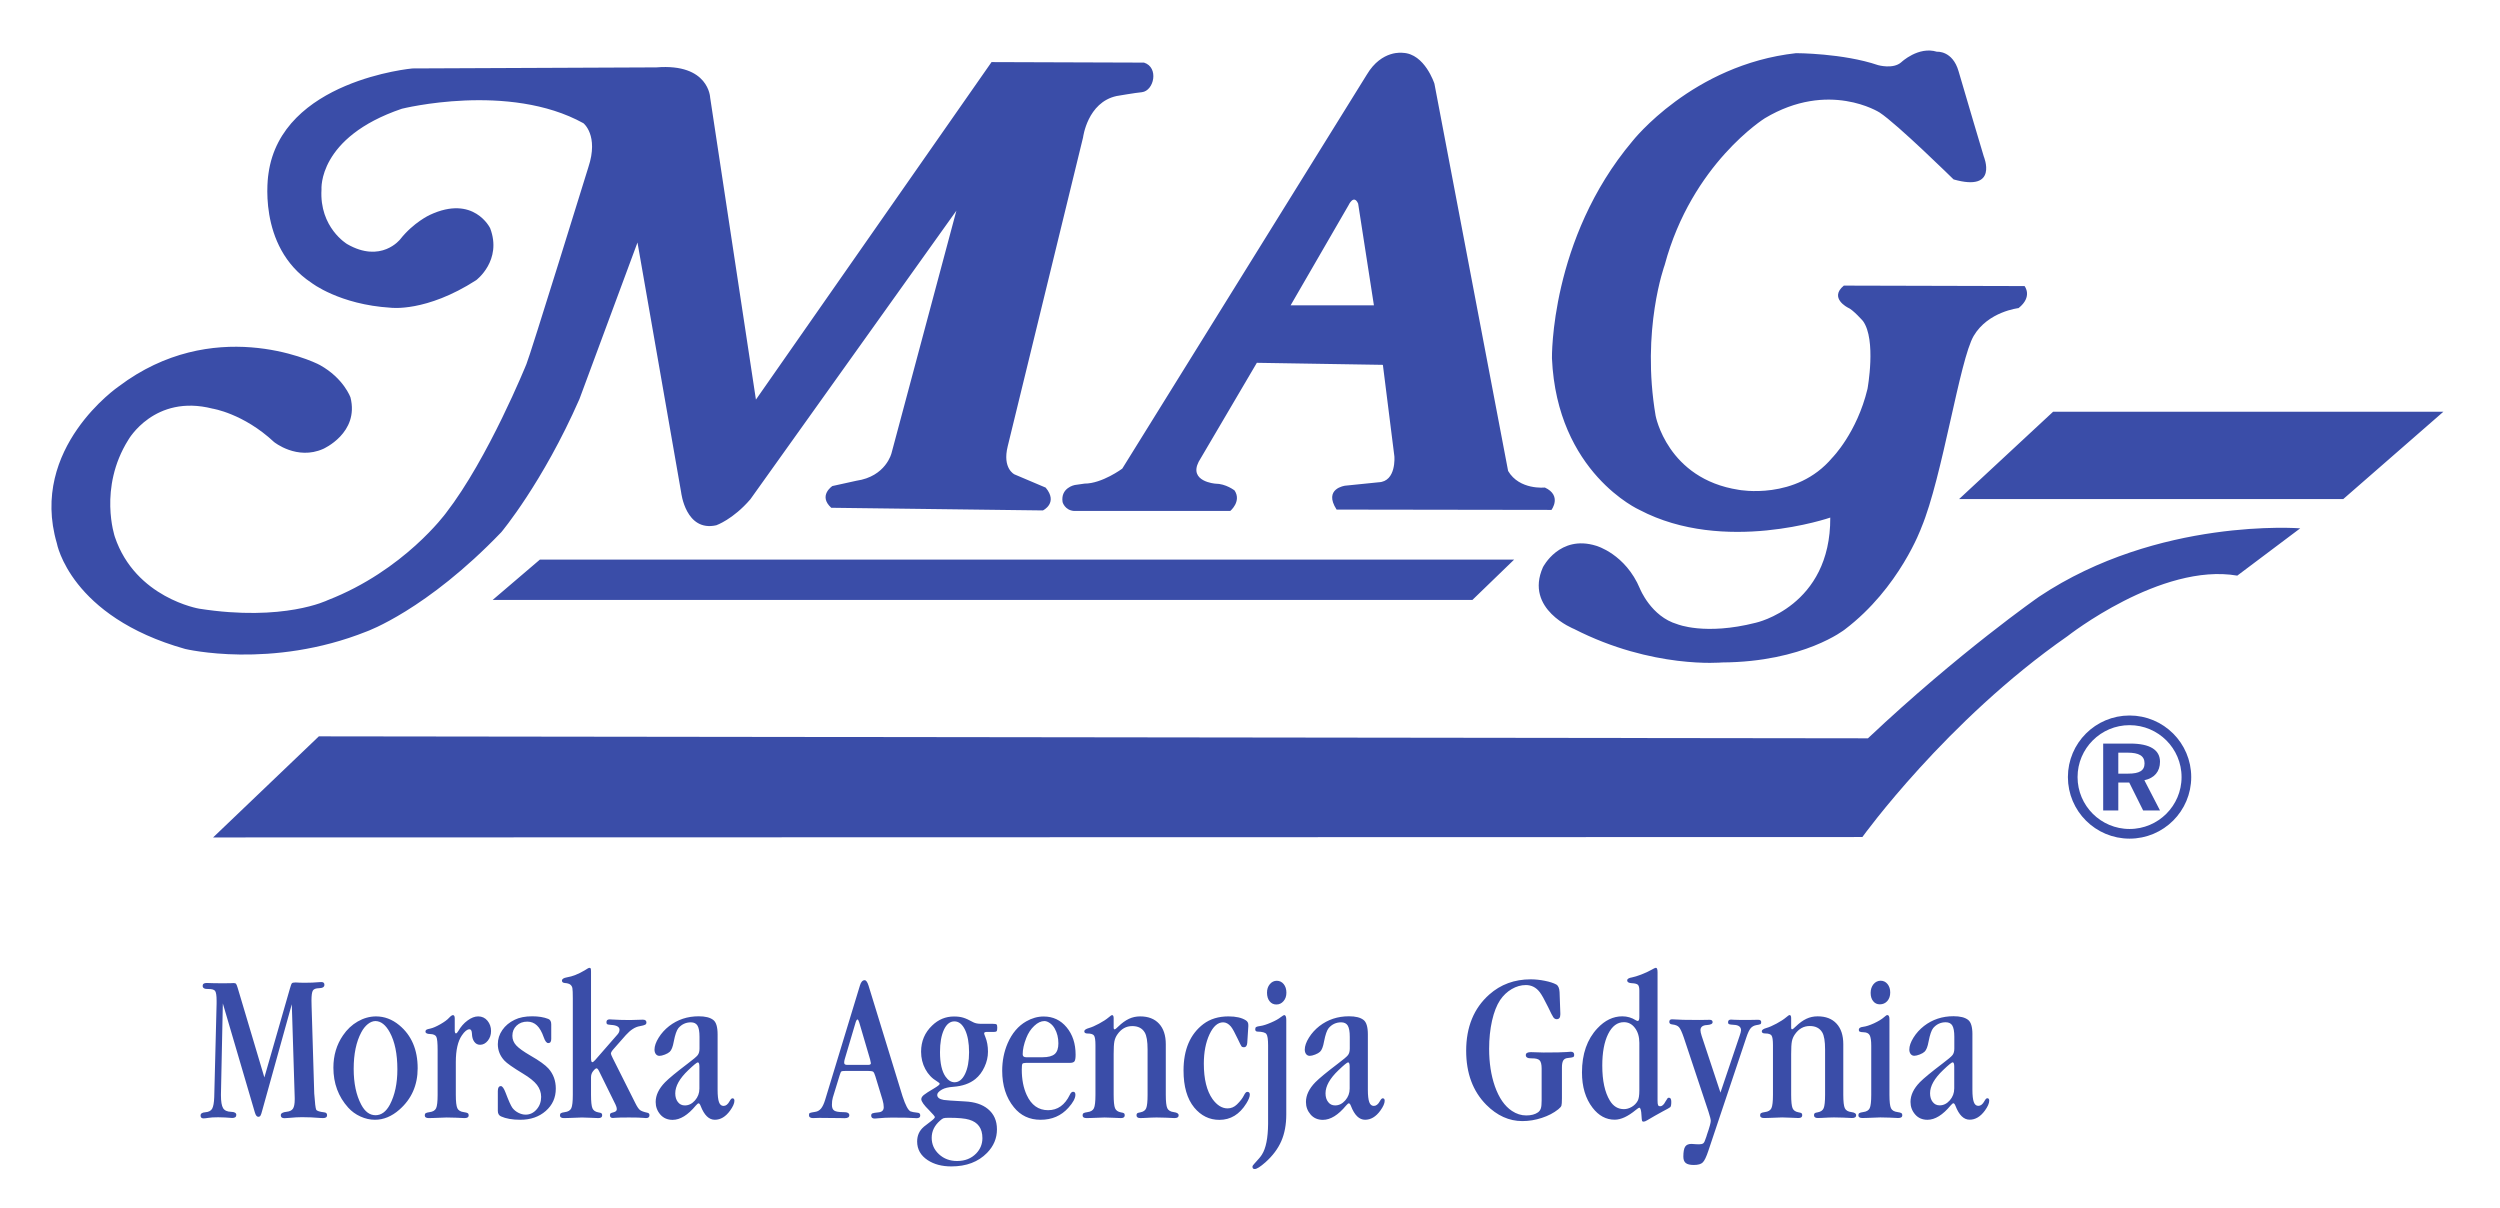 <svg xmlns:dc="http://purl.org/dc/elements/1.1/" xmlns:cc="http://creativecommons.org/ns#" xmlns:rdf="http://www.w3.org/1999/02/22-rdf-syntax-ns#" xmlns:svg="http://www.w3.org/2000/svg" xmlns="http://www.w3.org/2000/svg" id="svg8" viewBox="0 0 120 58" height="58mm" width="120mm"><defs id="defs2"><clipPath clipPathUnits="userSpaceOnUse" id="clipPath851"><path d="M 0,0 H 841.89 V 595.276 H 0 Z" id="path849"></path></clipPath></defs><g id="layer1"><g transform="translate(-13.229,-59.72)" id="g1113"><g id="g853" transform="matrix(0.468,0,0,-0.468,25.919,111.437)"><path d="m 0,0 2.618,9.111 c 0.087,0.311 0.155,0.495 0.207,0.55 0.049,0.052 0.178,0.08 0.381,0.08 0.074,0 0.212,-0.007 0.417,-0.021 0.18,-0.007 0.346,-0.01 0.495,-0.01 0.561,0 1.063,0.02 1.502,0.062 0.108,0.007 0.184,0.011 0.232,0.011 0.205,0 0.305,-0.094 0.305,-0.284 C 6.157,9.274 5.97,9.159 5.599,9.153 5.278,9.145 5.067,9.066 4.973,8.91 4.879,8.754 4.831,8.418 4.831,7.905 c 0,-0.141 0.003,-0.318 0.01,-0.526 l 0.273,-9.02 c 0.067,-0.983 0.136,-1.538 0.202,-1.666 0.069,-0.128 0.347,-0.218 0.831,-0.274 0.191,-0.021 0.284,-0.117 0.284,-0.294 0,-0.197 -0.139,-0.294 -0.416,-0.294 -0.041,0 -0.128,0.003 -0.263,0.011 C 5.094,-4.103 4.464,-4.076 3.855,-4.076 3.48,-4.076 3.051,-4.1 2.566,-4.148 2.362,-4.169 2.192,-4.18 2.057,-4.18 c -0.25,0 -0.374,0.101 -0.374,0.305 0,0.197 0.204,0.315 0.61,0.354 0.312,0.034 0.526,0.141 0.644,0.325 0.117,0.184 0.176,0.498 0.176,0.945 v 0.132 L 2.812,7.507 -0.214,-3.369 C -0.288,-3.66 -0.35,-3.843 -0.401,-3.92 -0.45,-4 -0.527,-4.037 -0.63,-4.037 c -0.143,0 -0.256,0.145 -0.343,0.435 L -4.26,7.59 -4.454,-1.724 v -0.111 c 0,-0.638 0.074,-1.074 0.219,-1.313 0.145,-0.242 0.422,-0.367 0.828,-0.38 0.349,-0.007 0.527,-0.114 0.527,-0.315 0,-0.212 -0.14,-0.315 -0.417,-0.315 -0.027,0 -0.27,0.017 -0.73,0.051 -0.205,0.014 -0.44,0.021 -0.71,0.021 -0.447,0 -0.79,-0.021 -1.026,-0.062 C -5.974,-4.183 -6.132,-4.2 -6.24,-4.2 c -0.205,0 -0.305,0.097 -0.305,0.294 0,0.204 0.167,0.315 0.499,0.336 0.336,0.024 0.568,0.149 0.689,0.363 0.121,0.218 0.194,0.613 0.214,1.189 L -4.9,7.59 v 0.291 c 0,0.516 -0.052,0.845 -0.152,0.988 C -5.153,9.01 -5.392,9.077 -5.763,9.07 -6.14,9.056 -6.33,9.166 -6.33,9.395 c 0,0.197 0.138,0.294 0.415,0.294 0.014,0 0.108,-0.003 0.284,-0.01 0.219,-0.014 0.731,-0.021 1.541,-0.021 0.326,0 0.551,0.003 0.672,0.01 0.101,0.007 0.183,0.011 0.253,0.011 0.128,0 0.215,-0.025 0.259,-0.076 0.042,-0.053 0.101,-0.188 0.167,-0.412 z m 11.442,6.261 c 0.865,0 1.659,-0.298 2.383,-0.894 1.264,-1.042 1.897,-2.517 1.897,-4.421 0,-1.739 -0.627,-3.158 -1.877,-4.253 -0.786,-0.689 -1.621,-1.035 -2.507,-1.035 -0.499,0 -0.994,0.111 -1.485,0.335 -0.489,0.222 -0.908,0.527 -1.254,0.911 -1.015,1.126 -1.52,2.49 -1.52,4.1 0,1.254 0.329,2.355 0.983,3.308 0.412,0.609 0.918,1.083 1.513,1.426 0.596,0.343 1.216,0.516 1.867,0.523 M 11.4,5.783 C 11.137,5.783 10.874,5.679 10.614,5.475 10.354,5.267 10.13,4.987 9.939,4.626 9.419,3.653 9.16,2.403 9.16,0.883 c 0,-1.475 0.256,-2.697 0.773,-3.674 0.383,-0.724 0.872,-1.084 1.467,-1.084 0.596,0 1.084,0.36 1.472,1.084 0.513,0.977 0.769,2.182 0.769,3.623 0,1.575 -0.259,2.842 -0.779,3.794 -0.413,0.759 -0.901,1.143 -1.462,1.157 m 8.125,0.273 V 4.841 c 0,-0.211 0.041,-0.318 0.121,-0.325 0.069,0 0.149,0.08 0.243,0.242 0.259,0.447 0.574,0.81 0.955,1.087 0.378,0.278 0.741,0.416 1.084,0.416 0.392,0 0.71,-0.149 0.955,-0.447 0.243,-0.297 0.365,-0.648 0.365,-1.056 0,-0.378 -0.108,-0.708 -0.326,-0.983 -0.229,-0.284 -0.495,-0.426 -0.8,-0.426 -0.245,0 -0.443,0.104 -0.596,0.315 -0.152,0.208 -0.228,0.481 -0.236,0.821 -0.013,0.304 -0.1,0.456 -0.256,0.456 -0.236,0 -0.495,-0.211 -0.779,-0.629 -0.412,-0.6 -0.62,-1.511 -0.62,-2.73 v -3.365 c 0,-0.693 0.053,-1.15 0.157,-1.375 0.107,-0.229 0.332,-0.36 0.675,-0.402 0.197,-0.028 0.328,-0.062 0.391,-0.107 0.066,-0.045 0.097,-0.118 0.097,-0.218 0,-0.191 -0.142,-0.284 -0.426,-0.284 -0.083,0 -0.377,0.014 -0.894,0.041 -0.356,0.014 -0.672,0.021 -0.942,0.021 -0.259,0 -0.716,-0.017 -1.37,-0.051 -0.219,-0.008 -0.372,-0.011 -0.469,-0.011 -0.269,0 -0.404,0.093 -0.404,0.284 0,0.1 0.03,0.173 0.097,0.218 0.062,0.045 0.194,0.079 0.391,0.107 0.343,0.042 0.568,0.173 0.675,0.402 0.104,0.225 0.156,0.682 0.156,1.375 v 4.594 c 0,0.718 -0.042,1.168 -0.129,1.348 C 17.558,4.342 17.343,4.443 17,4.453 16.682,4.46 16.522,4.543 16.522,4.7 c 0,0.086 0.032,0.151 0.09,0.19 0.062,0.041 0.201,0.083 0.416,0.125 0.267,0.058 0.606,0.207 1.022,0.442 0.414,0.239 0.709,0.454 0.886,0.652 0.177,0.19 0.312,0.283 0.405,0.283 0.122,0 0.184,-0.11 0.184,-0.336 M 29.422,5.45 V 3.948 c 0,-0.284 -0.1,-0.426 -0.304,-0.426 -0.171,0 -0.323,0.193 -0.458,0.578 -0.194,0.561 -0.429,0.973 -0.702,1.232 -0.275,0.261 -0.604,0.392 -0.991,0.392 -0.447,0 -0.814,-0.138 -1.101,-0.412 -0.288,-0.274 -0.43,-0.619 -0.43,-1.039 0,-0.373 0.131,-0.699 0.392,-0.983 0.259,-0.285 0.744,-0.634 1.454,-1.046 0.915,-0.523 1.53,-0.967 1.856,-1.33 0.502,-0.567 0.752,-1.253 0.752,-2.06 0,-0.928 -0.343,-1.69 -1.03,-2.292 -0.688,-0.603 -1.558,-0.904 -2.613,-0.904 -0.804,0 -1.465,0.114 -1.978,0.346 -0.218,0.1 -0.325,0.29 -0.325,0.568 v 2.029 c 0,0.339 0.103,0.51 0.315,0.51 0.149,0 0.312,-0.229 0.484,-0.683 0.306,-0.81 0.538,-1.327 0.693,-1.544 0.149,-0.201 0.35,-0.371 0.603,-0.503 0.253,-0.131 0.506,-0.197 0.755,-0.197 0.44,0 0.814,0.177 1.125,0.533 0.312,0.354 0.468,0.783 0.468,1.285 0,0.45 -0.143,0.862 -0.426,1.233 -0.284,0.367 -0.765,0.755 -1.441,1.16 -1.028,0.623 -1.658,1.067 -1.898,1.33 -0.453,0.488 -0.678,1.049 -0.678,1.686 0,0.519 0.152,1.004 0.461,1.451 0.307,0.447 0.73,0.796 1.264,1.053 0.487,0.239 1.087,0.356 1.807,0.356 0.641,0 1.191,-0.09 1.652,-0.273 0.197,-0.083 0.294,-0.263 0.294,-0.548 m 4.08,5.406 V 1.991 c 0,-0.287 0.045,-0.429 0.131,-0.429 0.063,0 0.16,0.073 0.294,0.221 l 2.303,2.639 c 0.129,0.149 0.194,0.305 0.194,0.468 0,0.297 -0.287,0.463 -0.862,0.498 -0.211,0.014 -0.343,0.039 -0.398,0.069 -0.052,0.035 -0.08,0.108 -0.08,0.215 0,0.19 0.115,0.285 0.347,0.285 0.02,0 0.066,-0.005 0.141,-0.011 0.596,-0.038 1.234,-0.059 1.919,-0.059 0.343,0 0.672,0.01 0.983,0.028 0.157,0.007 0.267,0.01 0.336,0.01 0.249,0 0.374,-0.093 0.374,-0.284 0,-0.107 -0.041,-0.187 -0.128,-0.232 C 38.973,5.36 38.786,5.309 38.495,5.256 38.027,5.18 37.553,4.876 37.072,4.342 l -1.267,-1.44 c -0.176,-0.198 -0.263,-0.35 -0.263,-0.457 0,-0.059 0.062,-0.211 0.183,-0.457 l 2.331,-4.644 c 0.176,-0.353 0.332,-0.581 0.466,-0.686 0.136,-0.107 0.389,-0.197 0.763,-0.28 0.141,-0.028 0.211,-0.111 0.211,-0.253 0,-0.197 -0.118,-0.294 -0.353,-0.294 -0.056,0 -0.142,0.006 -0.266,0.021 -0.295,0.027 -0.79,0.041 -1.48,0.041 -0.71,0 -1.174,-0.011 -1.388,-0.031 -0.121,-0.013 -0.212,-0.02 -0.264,-0.02 -0.203,0 -0.304,0.093 -0.304,0.283 0,0.094 0.021,0.159 0.066,0.194 0.044,0.031 0.148,0.069 0.319,0.111 0.214,0.055 0.321,0.163 0.321,0.326 0,0.121 -0.045,0.273 -0.131,0.456 L 34.323,0.651 C 34.229,0.842 34.142,0.935 34.07,0.935 33.99,0.935 33.865,0.835 33.706,0.63 33.571,0.46 33.502,0.256 33.502,0.011 v -1.794 c 0,-0.686 0.048,-1.143 0.142,-1.371 0.094,-0.229 0.294,-0.371 0.599,-0.427 0.176,-0.028 0.287,-0.058 0.332,-0.097 0.049,-0.038 0.072,-0.107 0.072,-0.207 0,-0.191 -0.131,-0.284 -0.395,-0.284 -0.068,0 -0.317,0.011 -0.75,0.031 -0.333,0.02 -0.641,0.031 -0.925,0.031 -0.27,0 -0.734,-0.017 -1.389,-0.051 -0.221,-0.008 -0.377,-0.011 -0.467,-0.011 -0.27,0 -0.405,0.093 -0.405,0.284 0,0.1 0.031,0.173 0.096,0.218 0.063,0.045 0.194,0.079 0.392,0.107 0.342,0.042 0.568,0.173 0.675,0.402 0.104,0.225 0.156,0.682 0.156,1.375 v 9.889 c 0,0.541 -0.014,0.891 -0.042,1.047 -0.027,0.155 -0.1,0.28 -0.221,0.373 -0.114,0.09 -0.308,0.142 -0.578,0.163 C 30.61,9.71 30.52,9.79 30.52,9.931 c 0,0.163 0.173,0.278 0.516,0.336 0.561,0.09 1.17,0.33 1.825,0.721 0.253,0.169 0.409,0.252 0.467,0.252 0.077,0 0.122,-0.023 0.143,-0.069 0.021,-0.048 0.031,-0.152 0.031,-0.315 M 46.485,4.415 v -5.682 c 0,-0.582 0.048,-1.005 0.141,-1.264 0.094,-0.26 0.249,-0.391 0.468,-0.391 0.236,0 0.444,0.159 0.616,0.477 0.111,0.205 0.208,0.305 0.295,0.305 0.135,0 0.204,-0.084 0.204,-0.253 0,-0.263 -0.148,-0.602 -0.447,-1.014 -0.453,-0.623 -0.973,-0.935 -1.562,-0.935 -0.602,0 -1.087,0.471 -1.451,1.413 -0.069,0.183 -0.142,0.273 -0.221,0.273 -0.055,0 -0.145,-0.076 -0.277,-0.226 -0.811,-0.979 -1.604,-1.47 -2.382,-1.47 -0.52,0 -0.942,0.183 -1.258,0.546 -0.318,0.368 -0.478,0.797 -0.478,1.289 0,0.692 0.323,1.364 0.963,2.022 0.401,0.406 1.174,1.042 2.324,1.915 0.561,0.423 0.904,0.71 1.025,0.869 0.121,0.16 0.184,0.381 0.184,0.665 v 1.205 c 0,0.544 -0.069,0.925 -0.205,1.153 -0.135,0.225 -0.36,0.339 -0.678,0.339 -0.513,0 -0.939,-0.197 -1.279,-0.588 C 42.284,4.841 42.124,4.38 41.99,3.685 41.896,3.148 41.758,2.798 41.574,2.629 41.467,2.528 41.3,2.431 41.079,2.345 40.853,2.258 40.67,2.213 40.528,2.213 c -0.156,0 -0.28,0.059 -0.374,0.176 -0.093,0.118 -0.141,0.274 -0.141,0.465 0,0.356 0.141,0.764 0.426,1.222 0.283,0.457 0.643,0.852 1.076,1.191 0.866,0.669 1.877,1.004 3.03,1.004 0.678,0 1.174,-0.124 1.493,-0.374 0.298,-0.225 0.447,-0.72 0.447,-1.482 m -1.867,-5.572 v 2.265 c 0,0.291 -0.055,0.437 -0.163,0.437 -0.093,0 -0.422,-0.268 -0.983,-0.804 -0.887,-0.845 -1.33,-1.634 -1.33,-2.372 0,-0.367 0.091,-0.665 0.27,-0.893 0.177,-0.232 0.416,-0.347 0.713,-0.347 0.395,0 0.741,0.173 1.043,0.517 0.301,0.346 0.45,0.744 0.45,1.197 M 59,0.212 58.3,-2.071 c -0.06,-0.201 -0.09,-0.453 -0.09,-0.751 0,-0.288 0.084,-0.485 0.249,-0.585 0.163,-0.104 0.478,-0.153 0.935,-0.153 0.398,0.007 0.599,-0.1 0.599,-0.315 0,-0.204 -0.163,-0.305 -0.488,-0.305 l -0.405,0.011 -1.167,0.011 -1.012,0.01 c -0.283,-0.015 -0.502,-0.021 -0.65,-0.021 -0.277,0 -0.416,0.1 -0.416,0.305 0,0.114 0.031,0.186 0.09,0.218 0.062,0.031 0.249,0.069 0.561,0.118 0.229,0.03 0.422,0.145 0.582,0.332 0.159,0.19 0.298,0.485 0.422,0.883 l 3.571,11.738 c 0.107,0.365 0.27,0.548 0.485,0.548 0.148,0 0.28,-0.183 0.397,-0.548 l 3.488,-11.353 c 0.298,-0.911 0.571,-1.431 0.814,-1.552 0.12,-0.052 0.37,-0.101 0.751,-0.142 0.17,-0.014 0.253,-0.107 0.253,-0.284 0,-0.183 -0.125,-0.274 -0.374,-0.274 -0.021,0 -0.083,0.004 -0.184,0.011 -0.446,0.035 -1.232,0.051 -2.354,0.051 -0.447,0 -0.946,-0.026 -1.5,-0.079 -0.111,-0.014 -0.193,-0.021 -0.256,-0.021 -0.243,0 -0.363,0.1 -0.363,0.305 0,0.114 0.041,0.191 0.127,0.228 0.083,0.035 0.291,0.073 0.623,0.104 0.358,0.035 0.537,0.212 0.537,0.531 0,0.214 -0.041,0.46 -0.12,0.737 l -0.741,2.435 c -0.077,0.255 -0.154,0.412 -0.229,0.467 -0.08,0.052 -0.26,0.079 -0.544,0.079 H 59.63 C 59.38,0.668 59.228,0.651 59.18,0.613 59.128,0.574 59.069,0.444 59,0.212 m 0.762,1.076 h 2.181 c 0.176,0 0.263,0.06 0.263,0.174 0,0.027 -0.027,0.158 -0.083,0.395 L 61.018,5.62 C 60.952,5.839 60.89,5.946 60.835,5.946 60.769,5.946 60.699,5.839 60.634,5.62 L 59.519,1.857 C 59.484,1.735 59.467,1.62 59.467,1.51 c 0,-0.149 0.098,-0.222 0.295,-0.222 m 13.765,4.211 c -0.34,0 -0.606,0.052 -0.804,0.152 -0.439,0.243 -0.789,0.405 -1.056,0.482 -0.262,0.08 -0.578,0.118 -0.942,0.118 -0.852,0 -1.596,-0.309 -2.234,-0.925 -0.758,-0.723 -1.136,-1.617 -1.136,-2.688 0,-0.647 0.146,-1.242 0.434,-1.779 0.287,-0.537 0.685,-0.959 1.202,-1.264 0.183,-0.107 0.272,-0.19 0.272,-0.253 0,-0.08 -0.183,-0.228 -0.547,-0.446 -0.553,-0.326 -0.917,-0.558 -1.086,-0.7 -0.17,-0.142 -0.254,-0.284 -0.254,-0.426 0,-0.228 0.267,-0.609 0.804,-1.136 0.391,-0.398 0.589,-0.634 0.589,-0.699 0,-0.083 -0.129,-0.222 -0.385,-0.416 -0.38,-0.29 -0.623,-0.481 -0.734,-0.567 -0.467,-0.396 -0.699,-0.901 -0.699,-1.524 0,-0.797 0.36,-1.435 1.077,-1.909 0.654,-0.432 1.464,-0.646 2.434,-0.646 1.535,0 2.753,0.462 3.66,1.388 0.675,0.692 1.015,1.495 1.015,2.417 0,0.883 -0.311,1.582 -0.932,2.088 -0.567,0.467 -1.35,0.724 -2.344,0.772 -1.257,0.066 -1.984,0.118 -2.181,0.153 -0.447,0.079 -0.669,0.252 -0.669,0.516 0,0.183 0.166,0.366 0.498,0.557 0.271,0.149 0.652,0.239 1.147,0.273 0.938,0.07 1.693,0.333 2.262,0.794 0.391,0.315 0.706,0.733 0.941,1.246 0.239,0.512 0.357,1.036 0.357,1.561 0,0.569 -0.09,1.077 -0.274,1.524 -0.08,0.194 -0.121,0.312 -0.121,0.354 0,0.1 0.093,0.152 0.284,0.152 h 0.749 c 0.127,0 0.214,0.028 0.252,0.079 0.042,0.056 0.062,0.174 0.062,0.357 0,0.184 -0.024,0.294 -0.076,0.333 -0.052,0.041 -0.183,0.062 -0.398,0.062 z m -2.749,0.252 c 0.45,-0.006 0.812,-0.297 1.087,-0.872 0.273,-0.574 0.412,-1.337 0.412,-2.292 0,-0.918 -0.139,-1.662 -0.412,-2.23 -0.275,-0.568 -0.635,-0.852 -1.077,-0.852 -0.347,0 -0.656,0.194 -0.925,0.578 -0.377,0.541 -0.568,1.379 -0.568,2.514 0,0.956 0.135,1.717 0.402,2.293 0.266,0.574 0.627,0.861 1.081,0.861 m -0.541,-9.889 c 0.949,0 1.631,-0.066 2.05,-0.194 0.903,-0.263 1.358,-0.894 1.358,-1.894 0,-0.602 -0.212,-1.129 -0.638,-1.572 -0.502,-0.516 -1.153,-0.773 -1.96,-0.773 -0.734,0 -1.354,0.229 -1.852,0.689 -0.502,0.462 -0.752,1.025 -0.752,1.694 0,0.672 0.284,1.257 0.852,1.756 0.156,0.142 0.277,0.225 0.371,0.252 0.089,0.029 0.28,0.042 0.571,0.042 m 12.346,5.63 h -4.474 c -0.201,0 -0.326,-0.034 -0.364,-0.1 -0.042,-0.069 -0.062,-0.266 -0.062,-0.589 0,-0.996 0.165,-1.859 0.498,-2.59 0.478,-1.049 1.212,-1.572 2.199,-1.572 0.984,0 1.724,0.53 2.233,1.586 0.094,0.204 0.205,0.304 0.336,0.304 0.156,0 0.233,-0.1 0.233,-0.304 0,-0.36 -0.24,-0.807 -0.721,-1.34 -0.737,-0.82 -1.686,-1.229 -2.85,-1.229 -1.136,0 -2.05,0.429 -2.739,1.288 -0.799,0.98 -1.198,2.23 -1.198,3.743 0,1.008 0.187,1.946 0.558,2.812 0.446,1.028 1.083,1.78 1.908,2.25 0.581,0.333 1.176,0.5 1.786,0.5 0.952,0 1.739,-0.368 2.352,-1.105 0.616,-0.737 0.925,-1.676 0.925,-2.812 0,-0.35 -0.038,-0.578 -0.118,-0.685 C 83.008,1.545 82.843,1.492 82.583,1.492 m -4.454,0.579 h 1.687 c 0.579,0 0.993,0.111 1.247,0.329 0.249,0.221 0.373,0.585 0.373,1.091 0,0.575 -0.124,1.08 -0.373,1.52 C 80.935,5.242 80.768,5.427 80.57,5.568 80.369,5.711 80.182,5.783 80.006,5.783 79.663,5.783 79.313,5.62 78.964,5.291 78.611,4.962 78.337,4.547 78.14,4.038 77.897,3.418 77.776,2.861 77.776,2.375 c 0,-0.203 0.118,-0.304 0.353,-0.304 m 8.977,4.006 V 5.115 c 0,-0.122 0.035,-0.184 0.1,-0.184 0.055,0 0.176,0.094 0.367,0.284 0.377,0.367 0.744,0.63 1.101,0.797 0.353,0.166 0.738,0.249 1.15,0.249 0.831,0 1.478,-0.249 1.939,-0.751 0.46,-0.499 0.69,-1.202 0.69,-2.109 v -5.184 c 0,-0.693 0.051,-1.15 0.155,-1.375 0.107,-0.229 0.333,-0.36 0.675,-0.402 0.326,-0.042 0.488,-0.149 0.488,-0.325 0,-0.191 -0.142,-0.284 -0.426,-0.284 -0.079,0 -0.377,0.014 -0.892,0.041 -0.357,0.014 -0.676,0.021 -0.953,0.021 -0.277,0 -0.71,-0.017 -1.298,-0.051 -0.171,-0.008 -0.288,-0.011 -0.358,-0.011 -0.263,0 -0.395,0.093 -0.395,0.284 0,0.1 0.026,0.169 0.073,0.207 0.045,0.039 0.153,0.069 0.322,0.097 0.306,0.056 0.507,0.198 0.6,0.427 0.093,0.228 0.141,0.685 0.141,1.371 v 4.644 c 0,0.841 -0.097,1.426 -0.294,1.755 C 90.035,5.048 89.609,5.267 89.013,5.267 88.39,5.267 87.885,4.983 87.49,4.415 87.334,4.198 87.233,3.958 87.181,3.695 87.129,3.431 87.106,3.005 87.106,2.417 v -4.2 c 0,-0.686 0.048,-1.143 0.141,-1.371 0.094,-0.229 0.295,-0.371 0.599,-0.427 0.171,-0.028 0.278,-0.058 0.326,-0.097 0.045,-0.038 0.069,-0.107 0.069,-0.207 0,-0.191 -0.131,-0.284 -0.395,-0.284 -0.069,0 -0.315,0.011 -0.74,0.031 -0.333,0.02 -0.642,0.031 -0.925,0.031 -0.27,0 -0.735,-0.017 -1.389,-0.051 -0.225,-0.008 -0.377,-0.011 -0.468,-0.011 -0.269,0 -0.405,0.093 -0.405,0.284 0,0.1 0.032,0.173 0.097,0.218 0.062,0.045 0.194,0.079 0.391,0.107 0.343,0.042 0.569,0.173 0.676,0.402 0.104,0.225 0.156,0.682 0.156,1.375 v 5.09 c 0,0.516 -0.049,0.845 -0.146,0.987 -0.1,0.142 -0.322,0.211 -0.665,0.211 -0.224,0 -0.335,0.077 -0.335,0.225 0,0.135 0.166,0.25 0.498,0.343 0.271,0.076 0.609,0.225 1.022,0.447 0.416,0.225 0.73,0.429 0.956,0.62 0.194,0.169 0.321,0.252 0.373,0.252 0.108,0 0.164,-0.104 0.164,-0.315 m 13.813,-0.81 -0.11,-1.725 c -0.021,-0.297 -0.139,-0.446 -0.357,-0.446 -0.108,0 -0.187,0.034 -0.239,0.101 -0.048,0.069 -0.173,0.311 -0.367,0.73 -0.305,0.65 -0.544,1.081 -0.71,1.288 -0.246,0.291 -0.512,0.436 -0.803,0.436 -0.547,0 -1.015,-0.412 -1.4,-1.236 -0.384,-0.827 -0.578,-1.828 -0.578,-3.006 0,-1.581 0.298,-2.79 0.894,-3.633 0.46,-0.633 0.973,-0.951 1.541,-0.951 0.364,0 0.685,0.135 0.962,0.405 0.34,0.333 0.578,0.645 0.72,0.935 0.115,0.239 0.229,0.356 0.337,0.356 0.176,0 0.263,-0.093 0.263,-0.284 0,-0.218 -0.118,-0.519 -0.357,-0.903 -0.696,-1.126 -1.617,-1.686 -2.767,-1.686 -1.022,0 -1.881,0.422 -2.58,1.267 -0.73,0.893 -1.094,2.157 -1.094,3.795 0,2.144 0.678,3.733 2.039,4.768 0.697,0.523 1.552,0.783 2.566,0.783 0.773,0 1.368,-0.135 1.788,-0.406 0.18,-0.113 0.266,-0.287 0.252,-0.519 z m 3.892,0.62 v -9.679 c 0,-1.042 -0.168,-1.956 -0.512,-2.743 -0.342,-0.783 -0.883,-1.504 -1.628,-2.17 -0.522,-0.461 -0.886,-0.69 -1.097,-0.69 -0.155,0 -0.232,0.077 -0.232,0.233 0,0.083 0.069,0.19 0.204,0.325 0.405,0.433 0.662,0.741 0.769,0.925 0.408,0.64 0.617,1.69 0.631,3.144 V 3.28 c 0,0.626 -0.059,1.021 -0.177,1.173 -0.118,0.157 -0.423,0.24 -0.911,0.247 -0.156,0.007 -0.232,0.086 -0.232,0.241 0,0.114 0.034,0.194 0.101,0.232 0.069,0.042 0.21,0.076 0.425,0.104 0.285,0.039 0.651,0.156 1.098,0.351 0.447,0.19 0.779,0.38 1.004,0.56 0.177,0.136 0.295,0.204 0.354,0.204 0.134,0 0.203,-0.169 0.203,-0.505 m -0.983,4.027 c 0.291,0 0.53,-0.114 0.714,-0.339 0.187,-0.229 0.281,-0.523 0.281,-0.886 0,-0.347 -0.097,-0.634 -0.295,-0.863 -0.197,-0.232 -0.44,-0.346 -0.731,-0.346 -0.29,0 -0.522,0.11 -0.699,0.336 -0.177,0.221 -0.263,0.516 -0.263,0.883 0,0.343 0.094,0.63 0.283,0.858 0.191,0.233 0.426,0.351 0.71,0.357 m 9.35,-5.499 v -5.682 c 0,-0.582 0.049,-1.005 0.143,-1.264 0.093,-0.26 0.249,-0.391 0.467,-0.391 0.235,0 0.444,0.159 0.617,0.477 0.11,0.205 0.208,0.305 0.294,0.305 0.135,0 0.204,-0.084 0.204,-0.253 0,-0.263 -0.149,-0.602 -0.447,-1.014 -0.452,-0.623 -0.973,-0.935 -1.561,-0.935 -0.602,0 -1.088,0.471 -1.451,1.413 -0.069,0.183 -0.142,0.273 -0.222,0.273 -0.055,0 -0.145,-0.076 -0.276,-0.226 -0.811,-0.979 -1.604,-1.47 -2.383,-1.47 -0.52,0 -0.943,0.183 -1.257,0.546 -0.319,0.368 -0.478,0.797 -0.478,1.289 0,0.692 0.322,1.364 0.963,2.022 0.401,0.406 1.173,1.042 2.323,1.915 0.561,0.423 0.903,0.71 1.025,0.869 0.121,0.16 0.184,0.381 0.184,0.665 v 1.205 c 0,0.544 -0.07,0.925 -0.205,1.153 -0.135,0.225 -0.36,0.339 -0.678,0.339 -0.513,0 -0.939,-0.197 -1.278,-0.588 -0.184,-0.222 -0.343,-0.683 -0.478,-1.378 -0.094,-0.537 -0.232,-0.887 -0.415,-1.056 -0.109,-0.101 -0.274,-0.198 -0.496,-0.284 -0.225,-0.087 -0.408,-0.132 -0.551,-0.132 -0.155,0 -0.28,0.059 -0.374,0.176 -0.093,0.118 -0.141,0.274 -0.141,0.465 0,0.356 0.141,0.764 0.425,1.222 0.285,0.457 0.645,0.852 1.077,1.191 0.866,0.669 1.877,1.004 3.03,1.004 0.68,0 1.174,-0.124 1.493,-0.374 0.297,-0.225 0.446,-0.72 0.446,-1.482 m -1.866,-5.572 v 2.265 c 0,0.291 -0.055,0.437 -0.163,0.437 -0.093,0 -0.422,-0.268 -0.983,-0.804 -0.887,-0.845 -1.33,-1.634 -1.33,-2.372 0,-0.367 0.09,-0.665 0.271,-0.893 0.175,-0.232 0.414,-0.347 0.713,-0.347 0.394,0 0.741,0.173 1.042,0.517 0.301,0.346 0.45,0.744 0.45,1.197" style="fill:#3a4da8;fill-opacity:1;fill-rule:nonzero;stroke:none" id="path855"></path></g><g id="g857" transform="matrix(0.468,0,0,-0.468,88.088,107.34)"><path d="m 0,0 0.079,-2.171 v -0.121 c 0,-0.325 -0.124,-0.489 -0.373,-0.489 -0.135,0 -0.25,0.067 -0.343,0.194 -0.091,0.128 -0.27,0.479 -0.54,1.053 -0.368,0.752 -0.651,1.261 -0.853,1.524 -0.373,0.488 -0.848,0.731 -1.43,0.731 -0.495,0 -0.976,-0.139 -1.447,-0.412 -0.468,-0.274 -0.866,-0.652 -1.192,-1.13 -0.349,-0.53 -0.626,-1.232 -0.827,-2.115 -0.197,-0.884 -0.298,-1.842 -0.298,-2.878 0,-1.441 0.197,-2.721 0.589,-3.847 0.419,-1.188 1.001,-2.032 1.745,-2.525 0.464,-0.311 0.956,-0.467 1.469,-0.467 0.509,0 0.914,0.107 1.219,0.325 0.141,0.108 0.235,0.247 0.287,0.413 0.051,0.162 0.076,0.433 0.076,0.806 v 3.266 c 0,0.426 -0.072,0.71 -0.218,0.852 -0.145,0.142 -0.426,0.204 -0.838,0.194 -0.378,-0.007 -0.568,0.104 -0.568,0.332 0,0.204 0.176,0.305 0.526,0.305 l 1.293,-0.038 c 1.207,0 2.001,0.017 2.371,0.048 0.197,0.021 0.34,0.032 0.426,0.032 0.232,0 0.346,-0.104 0.346,-0.316 0,-0.121 -0.034,-0.197 -0.1,-0.232 C 1.33,-6.7 1.15,-6.731 0.862,-6.759 0.637,-6.777 0.477,-6.86 0.384,-7.005 0.291,-7.151 0.243,-7.39 0.243,-7.722 v -3.165 c 0,-0.405 -0.018,-0.658 -0.053,-0.762 -0.031,-0.1 -0.142,-0.224 -0.322,-0.374 -0.467,-0.374 -1.032,-0.668 -1.69,-0.882 -0.661,-0.219 -1.326,-0.326 -1.994,-0.326 -1.358,0 -2.594,0.557 -3.702,1.672 -1.375,1.389 -2.061,3.235 -2.061,5.541 0,2.444 0.79,4.363 2.366,5.765 1.173,1.042 2.593,1.562 4.248,1.562 0.468,0 0.953,-0.052 1.452,-0.152 C -1.011,1.056 -0.624,0.932 -0.346,0.782 -0.136,0.665 -0.021,0.406 0,0 m 10.05,2.04 v -13.159 c 0,-0.239 0.017,-0.395 0.052,-0.471 0.03,-0.079 0.107,-0.118 0.221,-0.118 0.198,0 0.378,0.166 0.547,0.496 0.114,0.19 0.187,0.301 0.215,0.332 0.028,0.031 0.072,0.045 0.142,0.045 0.156,0 0.232,-0.142 0.232,-0.426 0,-0.291 -0.034,-0.471 -0.101,-0.536 -0.069,-0.063 -0.318,-0.205 -0.75,-0.427 -0.576,-0.312 -1.116,-0.621 -1.625,-0.924 -0.156,-0.094 -0.277,-0.142 -0.364,-0.142 -0.083,0 -0.135,0.031 -0.159,0.09 -0.021,0.062 -0.042,0.235 -0.056,0.519 -0.024,0.547 -0.1,0.821 -0.221,0.821 -0.055,0 -0.173,-0.076 -0.357,-0.225 -0.81,-0.669 -1.534,-1.004 -2.168,-1.004 -0.886,0 -1.644,0.408 -2.274,1.229 -0.723,0.938 -1.085,2.147 -1.085,3.622 0,1.894 0.527,3.401 1.583,4.522 0.765,0.821 1.617,1.229 2.556,1.229 0.502,0 0.962,-0.134 1.388,-0.405 0.083,-0.048 0.146,-0.072 0.194,-0.072 0.108,0 0.163,0.139 0.163,0.416 v 2.7 C 8.183,0.45 8.135,0.648 8.038,0.745 7.937,0.842 7.729,0.897 7.414,0.911 7.096,0.925 6.937,1.022 6.937,1.205 c 0,0.15 0.169,0.25 0.505,0.305 0.225,0.042 0.533,0.139 0.928,0.287 0.398,0.153 0.741,0.312 1.032,0.475 0.257,0.149 0.415,0.221 0.475,0.221 0.114,0 0.173,-0.152 0.173,-0.453 M 8.183,-10.094 v 4.889 c 0,0.613 -0.149,1.123 -0.447,1.521 -0.297,0.398 -0.675,0.598 -1.136,0.598 -0.675,0 -1.214,-0.405 -1.617,-1.211 -0.401,-0.811 -0.602,-1.891 -0.602,-3.245 0,-1.541 0.259,-2.739 0.779,-3.591 0.353,-0.582 0.835,-0.872 1.44,-0.872 0.27,0 0.537,0.076 0.804,0.232 0.263,0.155 0.464,0.36 0.606,0.613 0.114,0.201 0.173,0.557 0.173,1.066 m 8.319,-0.215 -1.929,5.821 c -0.08,0.253 -0.121,0.444 -0.121,0.578 0,0.333 0.221,0.509 0.667,0.53 0.385,0.028 0.579,0.125 0.579,0.294 0,0.164 -0.101,0.243 -0.305,0.243 -0.121,0 -0.256,-0.003 -0.405,-0.007 -0.135,-0.007 -0.353,-0.01 -0.651,-0.01 -1.351,0 -2.212,0.021 -2.584,0.058 -0.097,0.007 -0.165,0.011 -0.214,0.011 -0.191,0 -0.284,-0.087 -0.284,-0.263 0,-0.156 0.097,-0.243 0.294,-0.263 0.333,-0.035 0.569,-0.132 0.707,-0.291 0.139,-0.159 0.297,-0.506 0.481,-1.039 l 2.539,-7.628 c 0.155,-0.475 0.231,-0.787 0.231,-0.935 0,-0.194 -0.127,-0.665 -0.388,-1.41 -0.027,-0.107 -0.079,-0.267 -0.162,-0.478 -0.059,-0.208 -0.135,-0.346 -0.222,-0.416 -0.089,-0.065 -0.232,-0.1 -0.426,-0.1 -0.097,0 -0.204,0.004 -0.326,0.01 -0.228,0.022 -0.38,0.032 -0.456,0.032 -0.312,0 -0.527,-0.098 -0.648,-0.287 -0.122,-0.194 -0.184,-0.534 -0.184,-1.022 0,-0.305 0.084,-0.523 0.25,-0.655 0.166,-0.131 0.439,-0.197 0.827,-0.197 0.433,0 0.738,0.086 0.911,0.26 0.177,0.169 0.371,0.571 0.579,1.202 l 3.895,11.624 c 0.149,0.45 0.298,0.765 0.443,0.938 0.146,0.17 0.34,0.278 0.582,0.319 0.22,0.035 0.354,0.066 0.412,0.1 0.06,0.035 0.087,0.101 0.087,0.204 0,0.164 -0.101,0.243 -0.305,0.243 -0.149,0 -0.318,-0.003 -0.506,-0.007 -0.217,-0.007 -0.37,-0.01 -0.456,-0.01 -0.828,0 -1.344,0.007 -1.555,0.021 -0.142,0.01 -0.232,0.017 -0.274,0.017 -0.204,0 -0.304,-0.09 -0.304,-0.274 0,-0.1 0.034,-0.166 0.107,-0.197 0.069,-0.031 0.232,-0.052 0.481,-0.066 0.496,-0.021 0.742,-0.208 0.742,-0.558 0,-0.11 -0.049,-0.297 -0.143,-0.567 z m 7.252,7.639 v -0.962 c 0,-0.122 0.034,-0.184 0.099,-0.184 0.056,0 0.177,0.094 0.368,0.284 0.377,0.367 0.744,0.63 1.101,0.797 0.353,0.166 0.737,0.248 1.149,0.248 0.831,0 1.479,-0.248 1.939,-0.75 0.461,-0.499 0.69,-1.202 0.69,-2.11 v -5.184 c 0,-0.692 0.052,-1.149 0.156,-1.374 0.107,-0.229 0.332,-0.36 0.674,-0.402 0.326,-0.042 0.489,-0.149 0.489,-0.325 0,-0.191 -0.142,-0.284 -0.426,-0.284 -0.079,0 -0.377,0.014 -0.893,0.041 -0.357,0.014 -0.676,0.021 -0.953,0.021 -0.276,0 -0.709,-0.018 -1.298,-0.051 -0.17,-0.008 -0.287,-0.011 -0.357,-0.011 -0.263,0 -0.395,0.093 -0.395,0.284 0,0.1 0.025,0.169 0.073,0.207 0.045,0.039 0.152,0.069 0.322,0.097 0.305,0.056 0.505,0.198 0.599,0.427 0.093,0.228 0.142,0.685 0.142,1.37 v 4.645 c 0,0.841 -0.096,1.426 -0.293,1.755 -0.258,0.432 -0.683,0.651 -1.279,0.651 -0.623,0 -1.129,-0.284 -1.524,-0.852 -0.154,-0.218 -0.256,-0.457 -0.308,-0.72 -0.052,-0.264 -0.075,-0.69 -0.075,-1.278 v -4.201 c 0,-0.685 0.048,-1.142 0.141,-1.37 0.093,-0.229 0.294,-0.371 0.599,-0.427 0.169,-0.028 0.278,-0.058 0.326,-0.097 0.044,-0.038 0.069,-0.107 0.069,-0.207 0,-0.191 -0.132,-0.284 -0.395,-0.284 -0.069,0 -0.314,0.011 -0.74,0.031 -0.334,0.02 -0.642,0.031 -0.926,0.031 -0.27,0 -0.734,-0.018 -1.388,-0.051 -0.226,-0.008 -0.377,-0.011 -0.468,-0.011 -0.27,0 -0.405,0.093 -0.405,0.284 0,0.1 0.032,0.172 0.097,0.218 0.063,0.045 0.194,0.079 0.392,0.107 0.342,0.042 0.567,0.173 0.674,0.402 0.104,0.225 0.157,0.682 0.157,1.374 v 5.091 c 0,0.516 -0.049,0.845 -0.146,0.987 -0.101,0.142 -0.321,0.211 -0.665,0.211 -0.225,0 -0.336,0.077 -0.336,0.225 0,0.135 0.166,0.25 0.499,0.343 0.269,0.076 0.609,0.225 1.021,0.447 0.416,0.225 0.731,0.429 0.956,0.62 0.194,0.169 0.322,0.252 0.374,0.252 0.108,0 0.164,-0.104 0.164,-0.315 m 10.08,-0.111 v -7.75 c 0,-0.692 0.052,-1.149 0.155,-1.374 0.108,-0.229 0.333,-0.36 0.676,-0.402 0.197,-0.028 0.329,-0.062 0.391,-0.107 0.066,-0.046 0.098,-0.118 0.098,-0.218 0,-0.191 -0.143,-0.284 -0.427,-0.284 -0.083,0 -0.377,0.014 -0.893,0.041 -0.356,0.014 -0.672,0.021 -0.942,0.021 -0.259,0 -0.717,-0.018 -1.371,-0.051 -0.218,-0.008 -0.371,-0.011 -0.468,-0.011 -0.269,0 -0.405,0.093 -0.405,0.284 0,0.1 0.031,0.172 0.097,0.218 0.063,0.045 0.194,0.079 0.391,0.107 0.343,0.042 0.569,0.173 0.675,0.402 0.104,0.225 0.156,0.682 0.156,1.374 v 5.022 c 0,0.533 -0.055,0.896 -0.162,1.09 -0.108,0.191 -0.312,0.291 -0.61,0.298 -0.208,0.007 -0.345,0.028 -0.408,0.063 -0.066,0.034 -0.097,0.097 -0.097,0.19 0,0.169 0.145,0.273 0.436,0.305 0.298,0.035 0.672,0.155 1.122,0.36 0.446,0.207 0.797,0.419 1.038,0.634 0.157,0.141 0.264,0.214 0.326,0.214 0.15,0 0.222,-0.142 0.222,-0.426 m -0.913,3.948 c 0.289,0 0.529,-0.114 0.712,-0.339 0.187,-0.229 0.28,-0.516 0.28,-0.87 0,-0.356 -0.1,-0.647 -0.297,-0.876 -0.201,-0.225 -0.457,-0.339 -0.769,-0.339 -0.284,0 -0.512,0.107 -0.683,0.326 -0.173,0.214 -0.259,0.498 -0.259,0.852 0,0.349 0.097,0.643 0.287,0.882 0.194,0.236 0.437,0.357 0.729,0.364 m 9.421,-5.499 v -5.683 c 0,-0.581 0.049,-1.004 0.143,-1.263 0.093,-0.26 0.248,-0.391 0.467,-0.391 0.236,0 0.444,0.159 0.616,0.477 0.111,0.205 0.208,0.305 0.295,0.305 0.135,0 0.204,-0.084 0.204,-0.253 0,-0.263 -0.148,-0.602 -0.446,-1.015 -0.454,-0.623 -0.974,-0.934 -1.563,-0.934 -0.602,0 -1.086,0.471 -1.45,1.413 -0.07,0.183 -0.142,0.273 -0.222,0.273 -0.055,0 -0.145,-0.076 -0.277,-0.226 -0.81,-0.979 -1.603,-1.47 -2.382,-1.47 -0.52,0 -0.942,0.183 -1.257,0.546 -0.319,0.367 -0.478,0.797 -0.478,1.289 0,0.692 0.322,1.364 0.962,2.022 0.402,0.406 1.174,1.042 2.324,1.915 0.561,0.423 0.903,0.71 1.025,0.869 0.121,0.16 0.183,0.381 0.183,0.665 v 1.205 c 0,0.544 -0.069,0.925 -0.204,1.153 -0.134,0.225 -0.36,0.339 -0.678,0.339 -0.513,0 -0.939,-0.197 -1.278,-0.588 -0.184,-0.222 -0.343,-0.683 -0.478,-1.378 -0.094,-0.537 -0.232,-0.887 -0.416,-1.056 -0.107,-0.101 -0.273,-0.198 -0.495,-0.284 -0.225,-0.087 -0.409,-0.132 -0.55,-0.132 -0.157,0 -0.281,0.059 -0.375,0.176 -0.094,0.118 -0.142,0.274 -0.142,0.465 0,0.356 0.142,0.764 0.427,1.222 0.284,0.457 0.643,0.851 1.076,1.191 0.866,0.668 1.877,1.004 3.03,1.004 0.679,0 1.175,-0.125 1.493,-0.374 0.298,-0.225 0.446,-0.72 0.446,-1.482 m -1.865,-5.572 v 2.265 c 0,0.291 -0.056,0.437 -0.164,0.437 -0.093,0 -0.423,-0.268 -0.983,-0.804 C 38.443,-8.851 38,-9.64 38,-10.378 c 0,-0.367 0.09,-0.665 0.27,-0.893 0.177,-0.232 0.416,-0.347 0.713,-0.347 0.395,0 0.742,0.173 1.043,0.516 0.301,0.347 0.451,0.745 0.451,1.198" style="fill:#3a4da8;fill-opacity:1;fill-rule:nonzero;stroke:none" id="path859"></path></g><g id="g861" transform="matrix(0.468,0,0,-0.468,130.512,79.483)"><path d="m 0,0 h -40.029 l -9.643,-8.958 h 39.401 z m -42.96,12.888 -18.533,0.048 c -1.55,-1.275 0.413,-2.257 0.413,-2.257 0.516,-0.198 1.548,-1.374 1.548,-1.374 1.392,-1.914 0.465,-6.962 0.465,-6.962 -1.086,-4.516 -3.615,-7.063 -3.615,-7.063 -3.718,-4.417 -9.598,-3.288 -9.598,-3.288 -7.327,1.128 -8.519,7.603 -8.519,7.603 -1.498,8.828 0.929,15.45 0.929,15.45 2.787,10.4 10.274,15.057 10.274,15.057 6.556,3.921 11.765,0.591 11.765,0.591 1.81,-1.179 7.592,-6.865 7.592,-6.865 4.649,-1.326 3.099,2.355 3.099,2.355 0,0 -1.962,6.569 -2.583,8.729 -0.618,2.158 -2.22,2.01 -2.22,2.01 -1.912,0.588 -3.664,-1.08 -3.664,-1.08 -0.828,-0.735 -2.376,-0.293 -2.376,-0.293 -3.617,1.227 -8.411,1.227 -8.411,1.227 -10.631,-1.177 -16.781,-9.023 -16.781,-9.023 -8.468,-10.052 -8.256,-22.27 -8.256,-22.27 0.516,-11.77 8.979,-15.553 8.979,-15.553 8.675,-4.564 19.566,-0.786 19.566,-0.786 0.051,-9.119 -7.64,-10.787 -7.64,-10.787 -5.209,-1.326 -8.053,-0.147 -8.053,-0.147 -2.684,0.783 -3.822,3.631 -3.822,3.631 -1.496,3.578 -4.492,4.41 -4.492,4.41 -3.768,1.176 -5.467,-2.208 -5.467,-2.208 -1.91,-4.318 3.201,-6.326 3.201,-6.326 8.054,-4.119 15.175,-3.432 15.175,-3.432 8.409,0.048 12.591,3.384 12.591,3.384 5.624,4.268 7.85,10.446 7.85,10.446 2.17,5.197 3.922,17.22 5.369,19.668 1.476,2.5 4.597,2.845 4.597,2.845 1.49,1.179 0.617,2.26 0.617,2.26 M -92.158,-7.774 c 0,0 -2.604,-0.283 -3.768,1.697 l -7.559,39.723 c 0,0 -0.989,3.078 -3.237,3.163 0,0 -2.159,0.342 -3.688,-2.221 L -135.5,-5.835 c 0,0 -2.068,-1.537 -3.867,-1.537 l -1.006,-0.144 c 0,0 -1.473,-0.279 -1.25,-1.75 0,0 0.22,-0.84 1.179,-0.912 h 16.02 c 0,0 1.179,0.981 0.443,2.101 0,0 -0.885,0.701 -1.988,0.701 0,0 -2.729,0.21 -1.697,2.242 l 5.968,10.151 12.927,-0.209 1.179,-9.383 c 0,0 0.222,-2.591 -1.62,-2.662 l -3.422,-0.348 c 0,0 -2.284,-0.282 -0.884,-2.452 l 22.037,-0.033 c 0,0 1.11,1.467 -0.677,2.296 m -17.533,18.687 h -8.542 l 5.934,10.256 c 0,0 0.541,1.198 0.991,0.172 z m -23.578,24.894 -15.64,0.053 -24.165,-34.617 -4.694,30.974 c 0,0 -0.115,3.535 -5.51,3.1 l -25.025,-0.108 c 0,0 -13.45,-1.209 -14.766,-10.784 0,0 -1.26,-7.451 4.407,-11.201 0,0 2.861,-2.233 8.127,-2.557 0,0 3.62,-0.492 8.771,2.827 0,0 2.69,2.013 1.431,5.329 0,0 -1.674,3.481 -6.195,1.359 0,0 -1.66,-0.759 -3.033,-2.5 0,0 -1.946,-2.502 -5.439,-0.488 0,0 -2.862,1.686 -2.631,5.602 0,0 -0.416,5.34 8.241,8.279 0,0 10.982,2.744 18.621,-1.483 0,0 1.597,-1.237 0.509,-4.513 0,0 -6.009,-19.432 -6.353,-20.194 0,0 -3.906,-9.665 -8.256,-15.282 0,0 -4.292,-5.887 -12.132,-8.932 0,0 -4.478,-2.23 -13.179,-0.871 0,0 -6.525,1.089 -8.643,7.358 0,0 -1.716,5.006 1.374,9.952 0,0 2.675,4.733 8.642,3.208 0,0 3.163,-0.488 6.31,-3.426 0,0 2.347,-1.903 5.037,-0.706 0,0 3.72,1.629 2.803,5.276 0,0 -0.685,1.956 -3.126,3.318 -0.923,0.516 -11.024,5.068 -20.639,-2.179 0,0 -9.226,-6.307 -6.352,-16.097 0,0 1.357,-7.52 13.163,-10.836 0,0 8.814,-2.121 18.615,1.795 0,0 6.123,2.175 13.808,10.183 0,0 4.235,5.045 8.013,13.652 l 5.953,16.058 4.479,-25.631 c 0,0 0.458,-4.079 3.604,-3.37 0,0 1.717,0.598 3.493,2.664 l 21.131,29.601 -6.653,-24.869 c 0,0 -0.572,-2.394 -3.605,-2.83 l -2.461,-0.543 c 0,0 -1.489,-0.978 -0.115,-2.229 l 21.708,-0.273 c 0,0 1.601,0.762 0.284,2.341 l -3.204,1.359 c 0,0 -1.259,0.596 -0.689,2.88 l 7.728,31.68 c 0,0 0.443,3.592 3.435,4.243 0,0 1.971,0.34 2.601,0.394 1.247,0.149 1.764,2.544 0.217,3.034 m -66.81,-55.112 h 100.488 l 4.281,4.139 h -99.922 z m -17.824,-13.989 -10.846,-10.368 169.157,0.042 c 0,0 8.603,11.949 21.032,20.597 0,0 9.61,7.564 17.419,6.214 l 6.456,4.851 c 0,0 -14.562,1.15 -26.789,-7.015 0,0 -8.177,-5.684 -17.548,-14.522 z" style="fill:#3a4da8;fill-opacity:1;fill-rule:nonzero;stroke:none" id="path863"></path></g><g id="g865" transform="matrix(0.468,0,0,-0.468,115.448,99.743)"><path d="m 0,0 c 3.219,0 5.829,2.605 5.829,5.819 0,3.214 -2.61,5.82 -5.829,5.82 -3.219,0 -5.829,-2.606 -5.829,-5.82 C -5.829,2.605 -3.219,0 0,0 Z" style="fill:none;stroke:#3a4da8;stroke-width:0.991;stroke-linecap:butt;stroke-linejoin:miter;stroke-miterlimit:4;stroke-dasharray:none;stroke-opacity:1" id="path867"></path></g><g id="g869" transform="matrix(0.468,0,0,-0.468,116.909,96.284)"><path d="m 0,0 c 0,1.204 -1.015,1.864 -3.047,1.864 h -2.781 v -6.86 h 1.551 v 2.862 h 1.123 l 1.425,-2.862 H 0 l -1.603,3.1 C -0.571,-1.675 0,-0.999 0,0 m -1.585,-0.169 c 0,-0.746 -0.534,-1.05 -1.677,-1.05 h -1.015 v 2.151 h 0.946 c 1.176,0 1.746,-0.323 1.746,-1.101" style="fill:#3a4da8;fill-opacity:1;fill-rule:nonzero;stroke:none" id="path871"></path></g></g></g></svg>